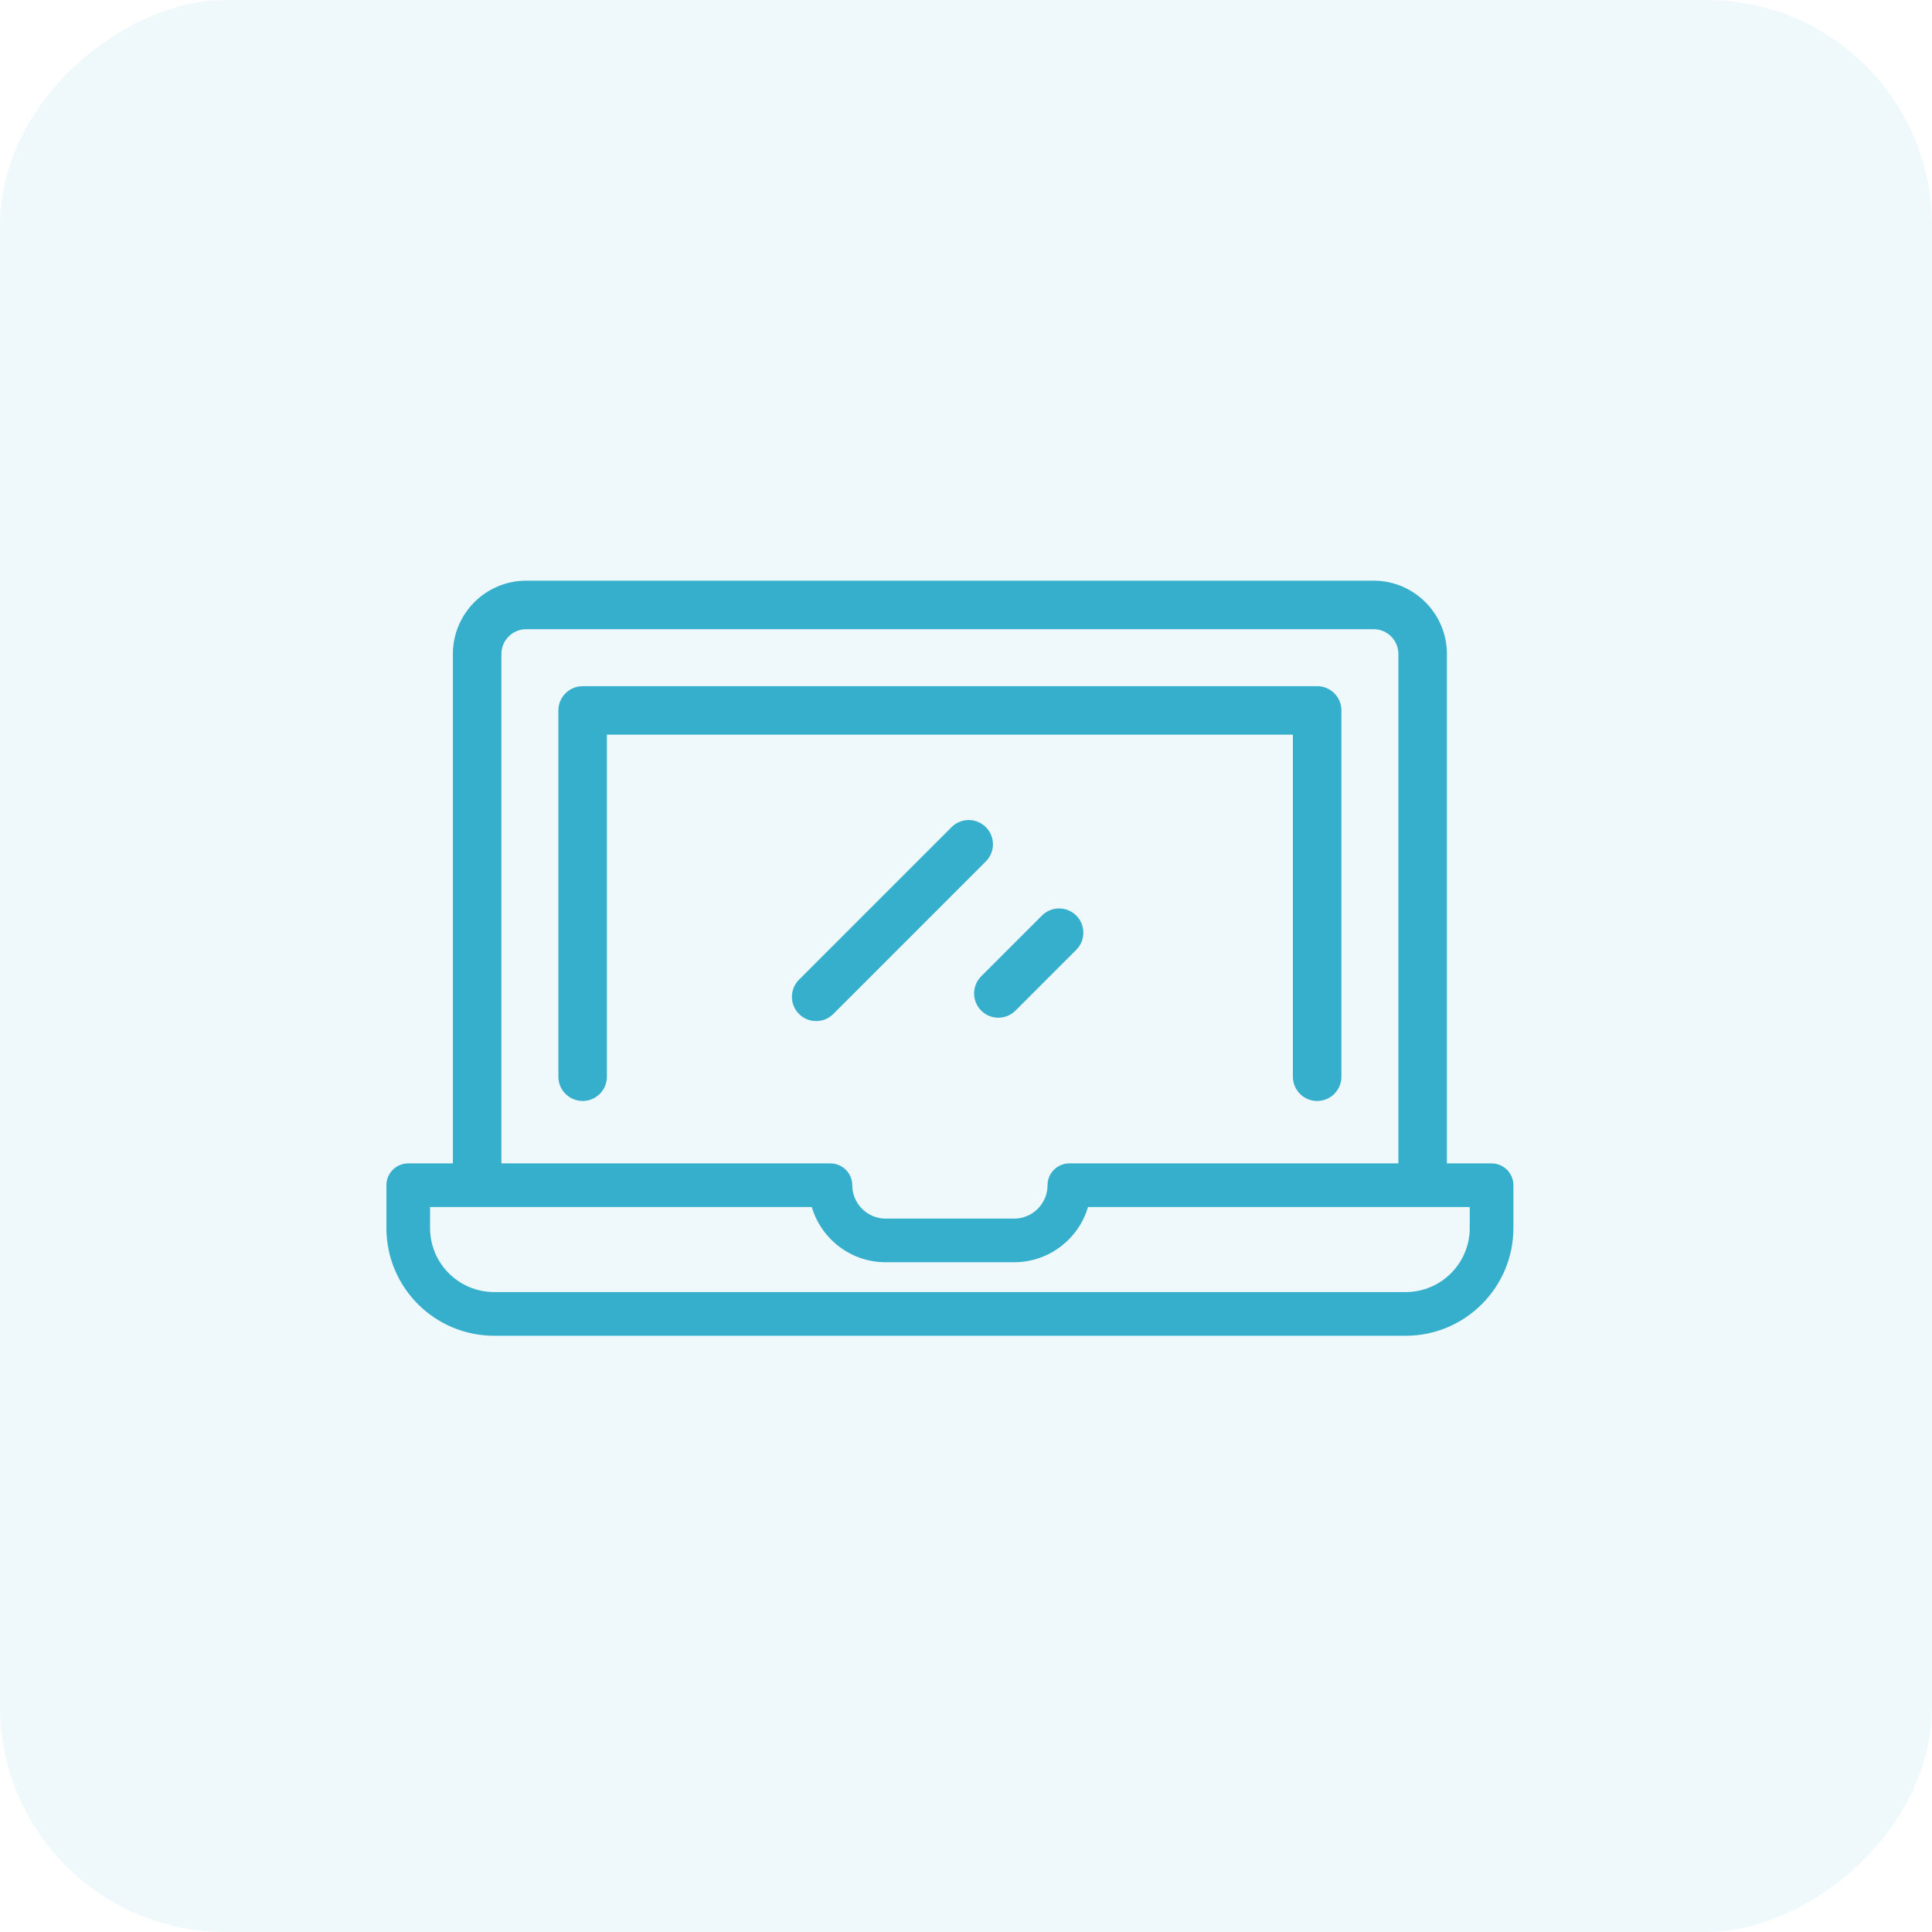 <svg xmlns="http://www.w3.org/2000/svg" width="60" height="60" viewBox="0 0 60 60">
    <g fill="#36AFCC" fill-rule="evenodd">
        <rect width="60" height="60" opacity=".08" rx="7" transform="rotate(-90 30 30)"/>
        <g fill-rule="nonzero">
            <path d="M28.905 3.31H6.095c-.416 0-.754.337-.754.753v11.376c0 .416.338.753.754.753.415 0 .753-.337.753-.753V4.816h21.304v10.623c0 .416.338.753.753.753.416 0 .754-.337.754-.753V4.063c0-.416-.338-.754-.754-.754z" transform="translate(12 18)"/>
            <path d="M34.322 18.129h-1.387V2.31c0-1.255-1.022-2.277-2.277-2.277H4.342c-1.255 0-2.277 1.022-2.277 2.277V18.13H.678c-.374 0-.678.303-.678.678v1.33c0 1.845 1.5 3.345 3.344 3.345h28.312c1.844 0 3.344-1.5 3.344-3.344v-1.331c0-.375-.303-.678-.678-.678zM3.572 2.31c0-.424.345-.77.77-.77h26.316c.425 0 .77.345.77.77V18.13h-10.2c-.182-.005-.36.064-.49.192-.132.127-.206.303-.206.486 0 .572-.465 1.037-1.037 1.037h-3.99c-.572 0-1.037-.465-1.037-1.037 0-.38-.315-.686-.694-.678H3.572V2.31zm30.072 17.828c0 1.096-.892 1.988-1.988 1.988H3.344c-1.096 0-1.988-.892-1.988-1.988v-.653H13.21c.293.99 1.21 1.715 2.295 1.715h3.99c1.084 0 2.002-.725 2.295-1.715h11.854v.653z" transform="translate(12 18)"/>
            <path d="M18.616 7.688c-.294-.295-.77-.295-1.065 0l-4.737 4.737c-.294.294-.294.771 0 1.065.141.142.333.221.533.22.2.001.391-.078.532-.22l4.737-4.737c.295-.294.295-.771 0-1.065zM21.424 10.433c-.294-.294-.77-.294-1.065 0l-1.887 1.887c-.294.294-.294.771 0 1.065.14.142.333.221.532.221.2 0 .392-.08.533-.22l1.887-1.888c.294-.294.294-.77 0-1.065z" transform="translate(12 18)"/>
        </g>
    </g>
</svg>
